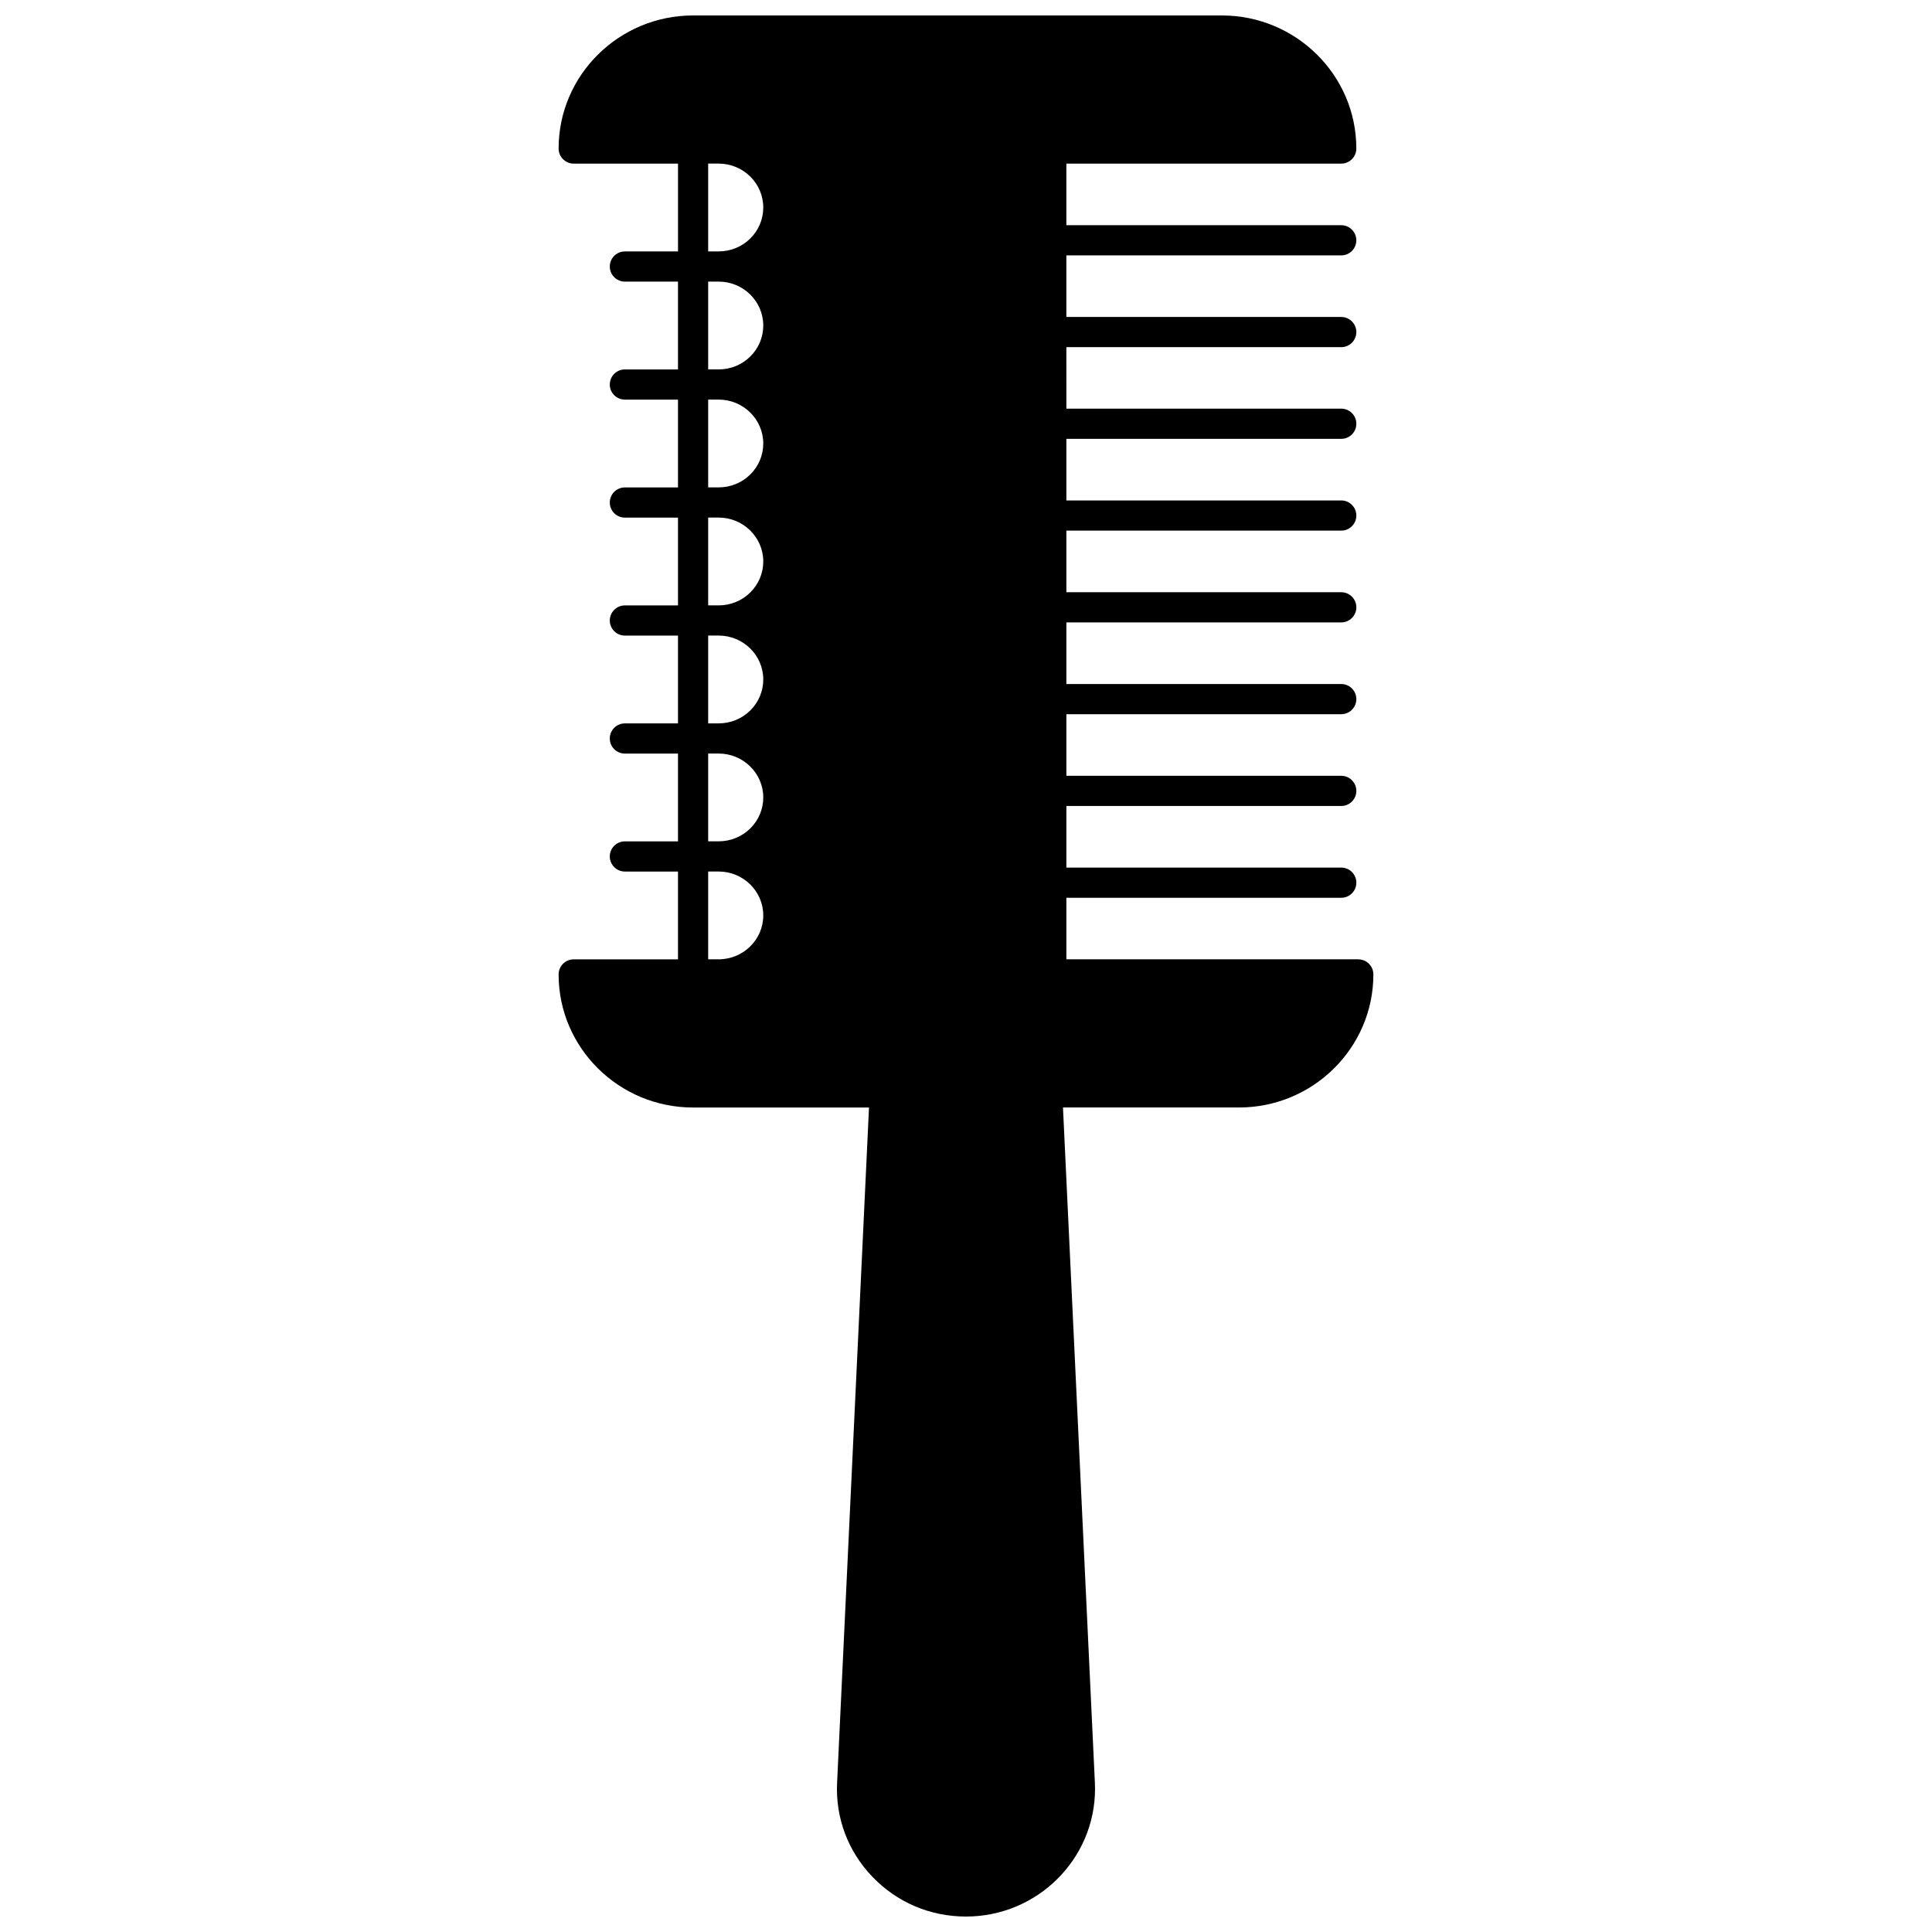 <?xml version="1.0" encoding="UTF-8"?>
<!-- Uploaded to: SVG Find, www.svgrepo.com, Generator: SVG Find Mixer Tools -->
<svg width="800px" height="800px" version="1.1" viewBox="144 144 512 512" xmlns="http://www.w3.org/2000/svg">
 <defs>
  <clipPath id="a">
   <path d="m292 148.09h216v503.81h-216z"/>
  </clipPath>
 </defs>
 <g clip-path="url(#a)">
  <path d="m503.96 398.23h-77.359v-16.312h72.844c2.207 0 4-1.789 4-4 0-2.207-1.789-4-4-4h-72.844v-16.324h72.844c2.207 0 4-1.789 4-4 0-2.207-1.789-4-4-4h-72.844v-16.324h72.844c2.207 0 4-1.789 4-4 0-2.207-1.789-4-4-4h-72.844v-16.324h72.844c2.207 0 4-1.789 4-4 0-2.207-1.789-4-4-4h-72.844v-16.324h72.844c2.207 0 4-1.789 4-4 0-2.207-1.789-4-4-4h-72.844v-16.324h72.844c2.207 0 4-1.789 4-4 0-2.207-1.789-4-4-4h-72.844l-0.004-16.297h72.844c2.207 0 4-1.789 4-4 0-2.207-1.789-4-4-4h-72.844v-16.32h72.844c2.207 0 4-1.789 4-4 0-2.207-1.789-4-4-4h-72.844v-16.32h72.844c2.207 0 4-1.789 4-4-0.004-19.445-15.988-35.266-35.637-35.266h-140.13c-19.648 0-35.637 15.82-35.637 35.266 0 2.207 1.789 4 4 4h27.641v23.27h-14.078c-2.207 0-4 1.789-4 4 0 2.207 1.789 4 4 4h14.074v23.27h-14.074c-2.207 0-4 1.789-4 4 0 2.207 1.789 4 4 4h14.074v23.27h-14.074c-2.207 0-4 1.789-4 4 0 2.207 1.789 4 4 4h14.074v23.27l-14.074-0.004c-2.207 0-4 1.789-4 4 0 2.207 1.789 4 4 4h14.074v23.27h-14.074c-2.207 0-4 1.789-4 4 0 2.207 1.789 4 4 4h14.074v23.262l-14.074-0.004c-2.207 0-4 1.789-4 4 0 2.207 1.789 4 4 4h14.074v23.27h-27.637c-2.207 0-4 1.789-4 4 0 19.445 15.988 35.266 35.637 35.266h46.621l-8.457 178.98c-0.438 9.262 2.863 18.074 9.297 24.816 6.523 6.84 15.352 10.605 24.863 10.605 18.855 0 34.195-15.176 34.195-33.828 0-0.527-0.012-1.055-0.035-1.598l-8.457-178.98h46.621c19.648 0 35.637-15.82 35.637-35.266-0.004-2.207-1.793-3.996-4-3.996zm-169.51 0h-2.777v-23.27h2.777c6.519 0 11.824 5.219 11.824 11.637 0 6.41-5.305 11.633-11.824 11.633zm8.387-34.695c-2.242 2.211-5.223 3.426-8.391 3.426h-2.773v-23.262h2.777c6.519 0 11.824 5.219 11.824 11.637 0 3.094-1.223 6.008-3.438 8.199zm0-31.258c-2.242 2.211-5.223 3.426-8.391 3.426h-2.773v-23.273h2.777c6.519 0 11.824 5.219 11.824 11.637 0 3.094-1.223 6.012-3.438 8.211zm0-31.27c-2.242 2.211-5.223 3.426-8.391 3.426h-2.773v-23.27h2.777c6.519 0 11.824 5.219 11.824 11.637 0 3.09-1.223 6.008-3.438 8.207zm0-31.27c-2.242 2.211-5.223 3.426-8.391 3.426l-2.773 0.004v-23.27h2.777c6.519 0 11.824 5.219 11.824 11.637 0 3.098-1.223 6.012-3.438 8.203zm0-31.266c-2.242 2.211-5.223 3.426-8.391 3.426h-2.773v-23.27h2.777c6.519 0 11.824 5.219 11.824 11.637 0 3.098-1.223 6.016-3.438 8.207zm0-31.27c-2.242 2.211-5.223 3.426-8.391 3.426h-2.773v-23.27h2.777c6.519 0 11.824 5.219 11.824 11.637 0 3.098-1.223 6.016-3.438 8.207z"/>
 </g>
</svg>